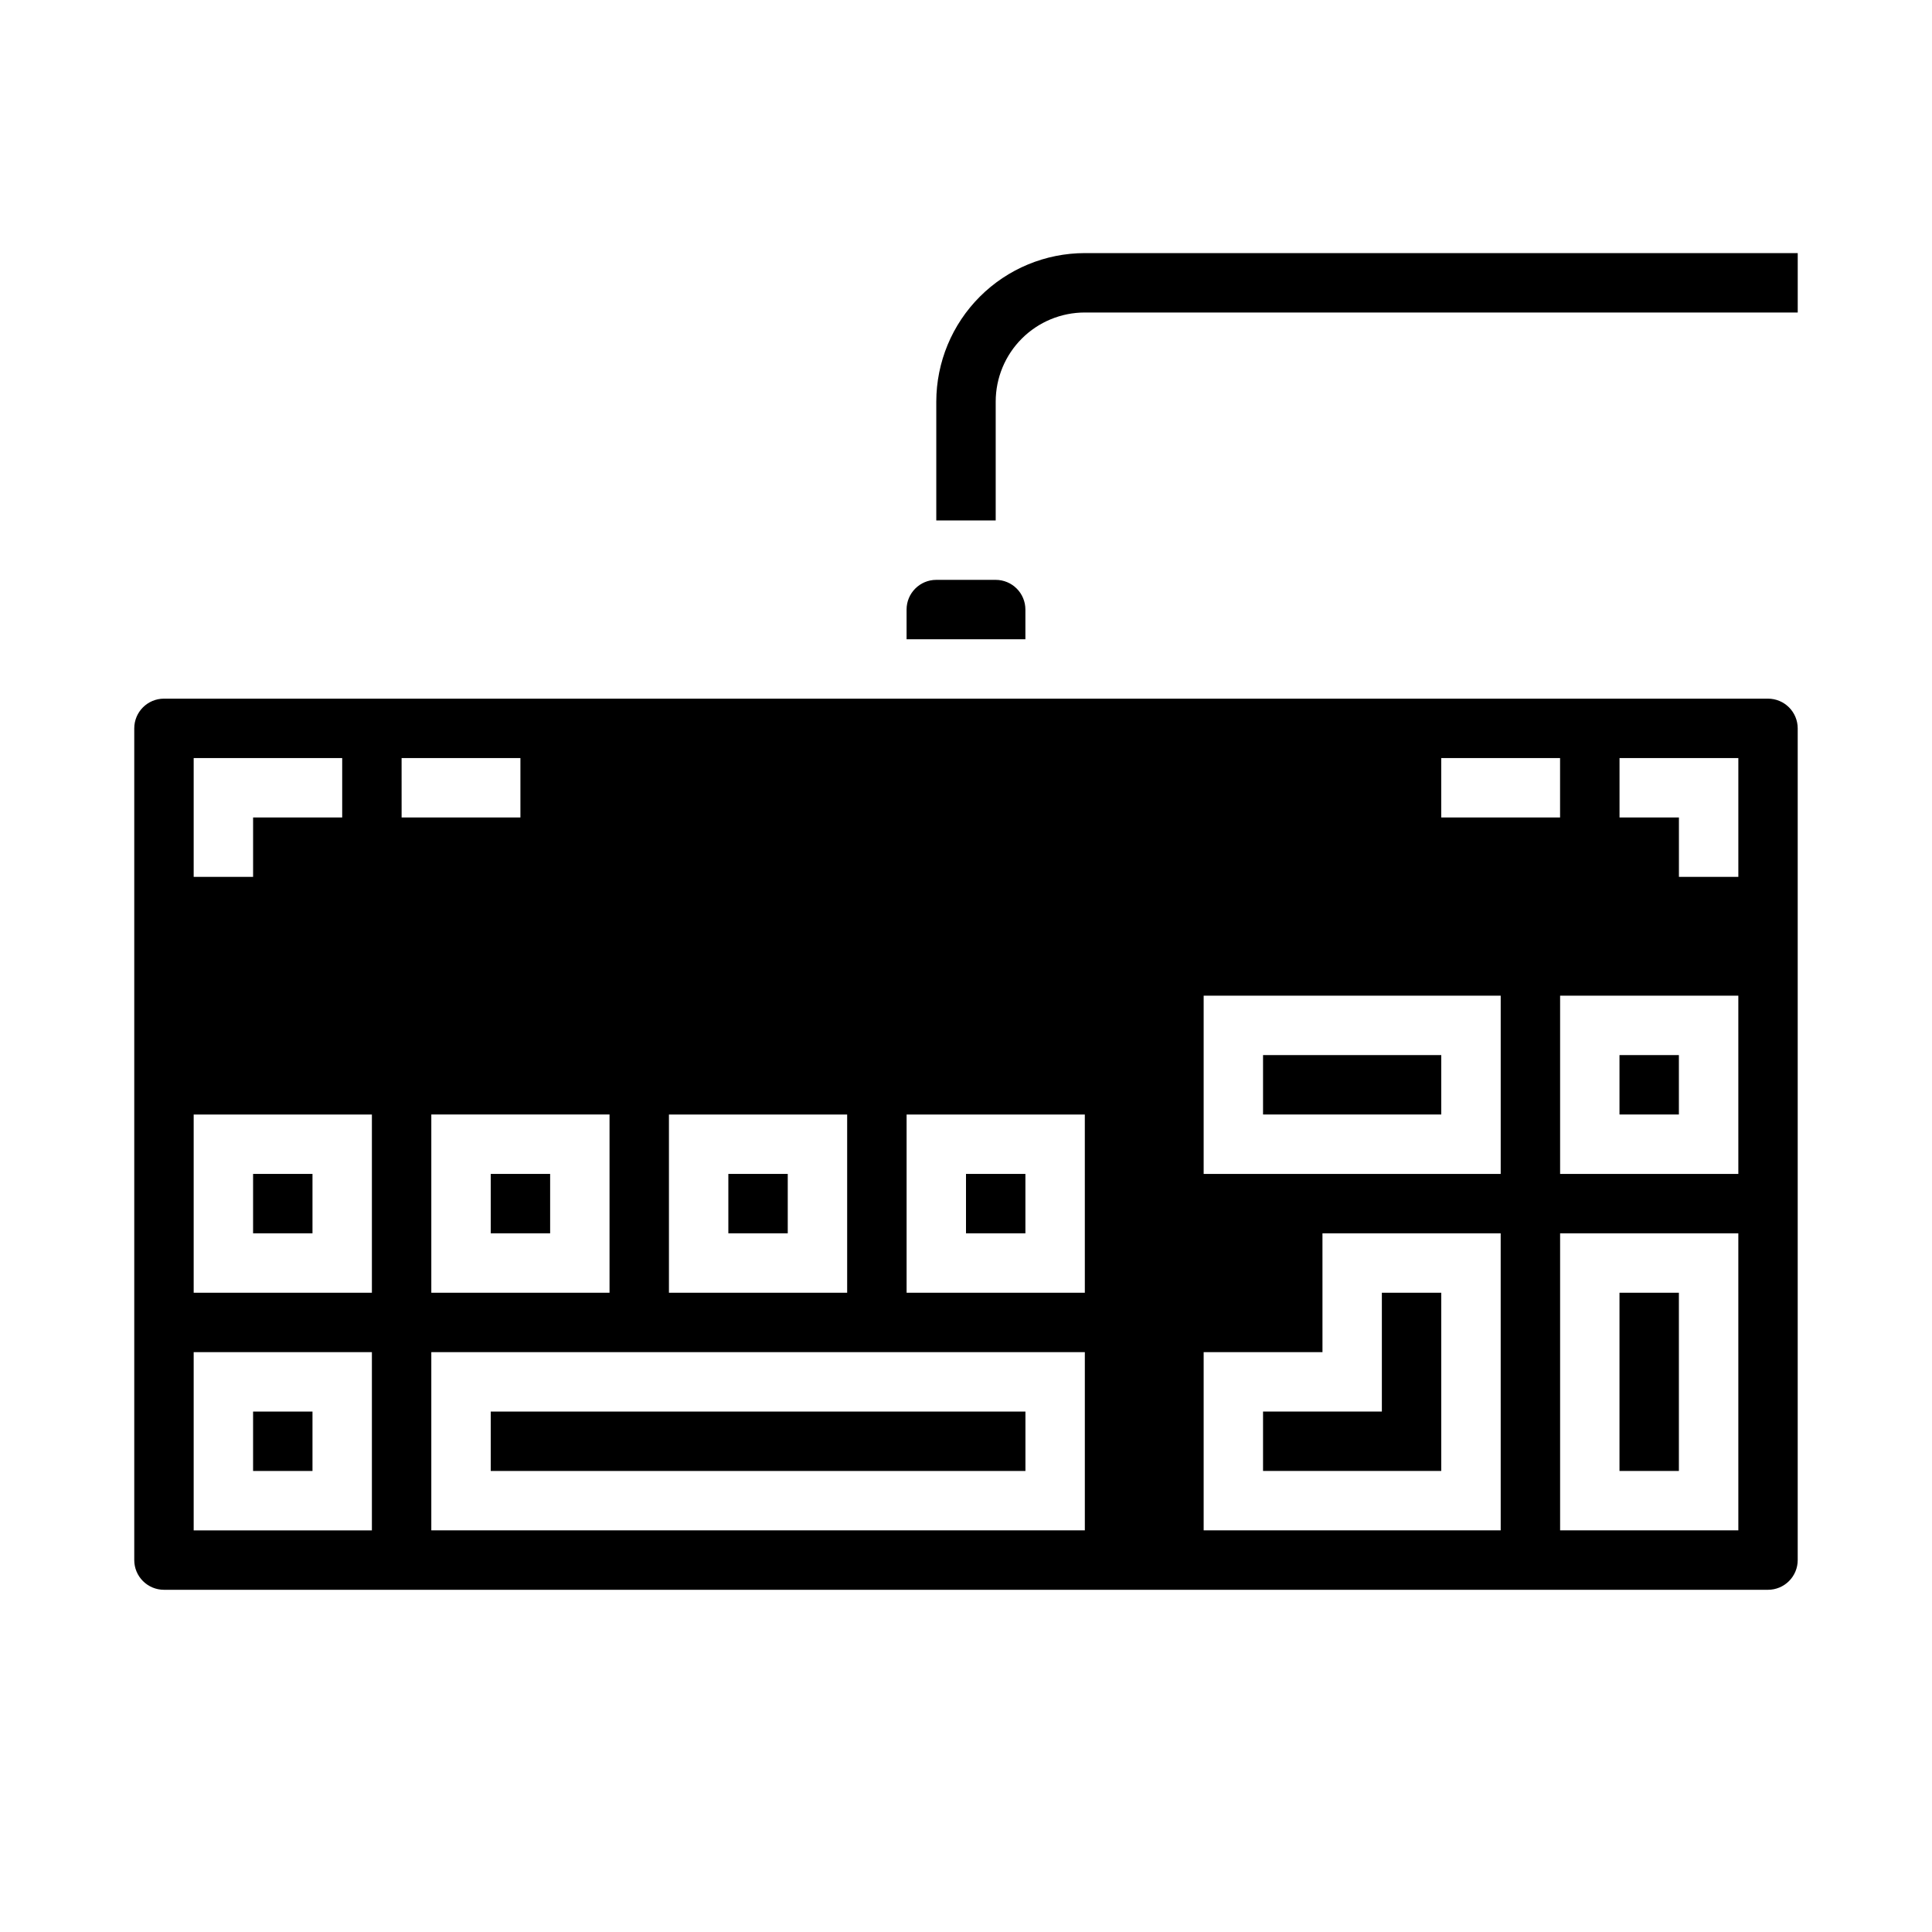 <?xml version="1.0" encoding="UTF-8"?>
<!-- Uploaded to: ICON Repo, www.svgrepo.com, Generator: ICON Repo Mixer Tools -->
<svg fill="#000000" width="800px" height="800px" version="1.1" viewBox="144 144 512 512" xmlns="http://www.w3.org/2000/svg">
 <g>
  <path d="m211.07 455.1h15.742v15.742h-15.742z"/>
  <path d="m478.72 533.82h47.23v-47.234h-15.742v31.488h-31.488z"/>
  <path d="m478.72 423.61h47.23v15.742h-47.23z"/>
  <path d="m211.07 518.08h15.742v15.742h-15.742z"/>
  <path d="m400 455.1h15.742v15.742h-15.742z"/>
  <path d="m274.05 518.08h141.7v15.742h-141.7z"/>
  <path d="m573.18 423.61h15.742v15.742h-15.742z"/>
  <path d="m274.05 455.1h15.742v15.742h-15.742z"/>
  <path d="m337.02 455.1h15.742v15.742h-15.742z"/>
  <path d="m415.74 305.54c0-2.09-0.828-4.09-2.305-5.566s-3.481-2.305-5.566-2.305h-15.746c-4.348 0-7.871 3.523-7.871 7.871v7.871h31.488z"/>
  <path d="m612.54 329.15h-425.09c-4.348 0-7.871 3.527-7.871 7.875v220.41c0 2.09 0.828 4.09 2.305 5.566 1.477 1.477 3.481 2.309 5.566 2.309h425.09c2.09 0 4.09-0.832 5.566-2.309 1.477-1.477 2.305-3.477 2.305-5.566v-220.41c0-2.09-0.828-4.09-2.305-5.566-1.477-1.477-3.477-2.309-5.566-2.309zm-86.594 15.746h31.488v15.742h-31.488zm-204.67 94.465h47.23v47.23h-47.23zm-125.95-94.465h39.359v15.742h-23.613v15.742l-15.746 0.004zm47.23 204.67h-47.23v-47.23h47.23zm0-62.977h-47.23v-47.23h47.23zm7.871-141.7h31.488v15.742h-31.484zm55.105 94.465v47.23h-47.23v-47.23zm125.96 110.21h-173.19v-47.23h173.19zm0-62.977h-47.234v-47.23h47.23zm110.21 62.977h-78.719v-47.23h31.488l-0.004-31.488h47.23zm0-94.465h-78.719v-47.23h78.719zm62.977 94.465h-47.234v-78.719h47.23zm0-94.465h-47.234v-47.23h47.23zm0-78.719h-15.746v-15.746h-15.742v-15.742h31.488z"/>
  <path d="m573.18 486.59h15.742v47.23h-15.742z"/>
  <path d="m407.87 281.92h-15.746v-31.488c0.016-10.434 4.164-20.438 11.543-27.816 7.379-7.379 17.383-11.531 27.82-11.543h188.93v15.742h-188.93c-6.266 0-12.273 2.488-16.699 6.918-4.43 4.43-6.918 10.438-6.918 16.699z"/>
 </g>
</svg>